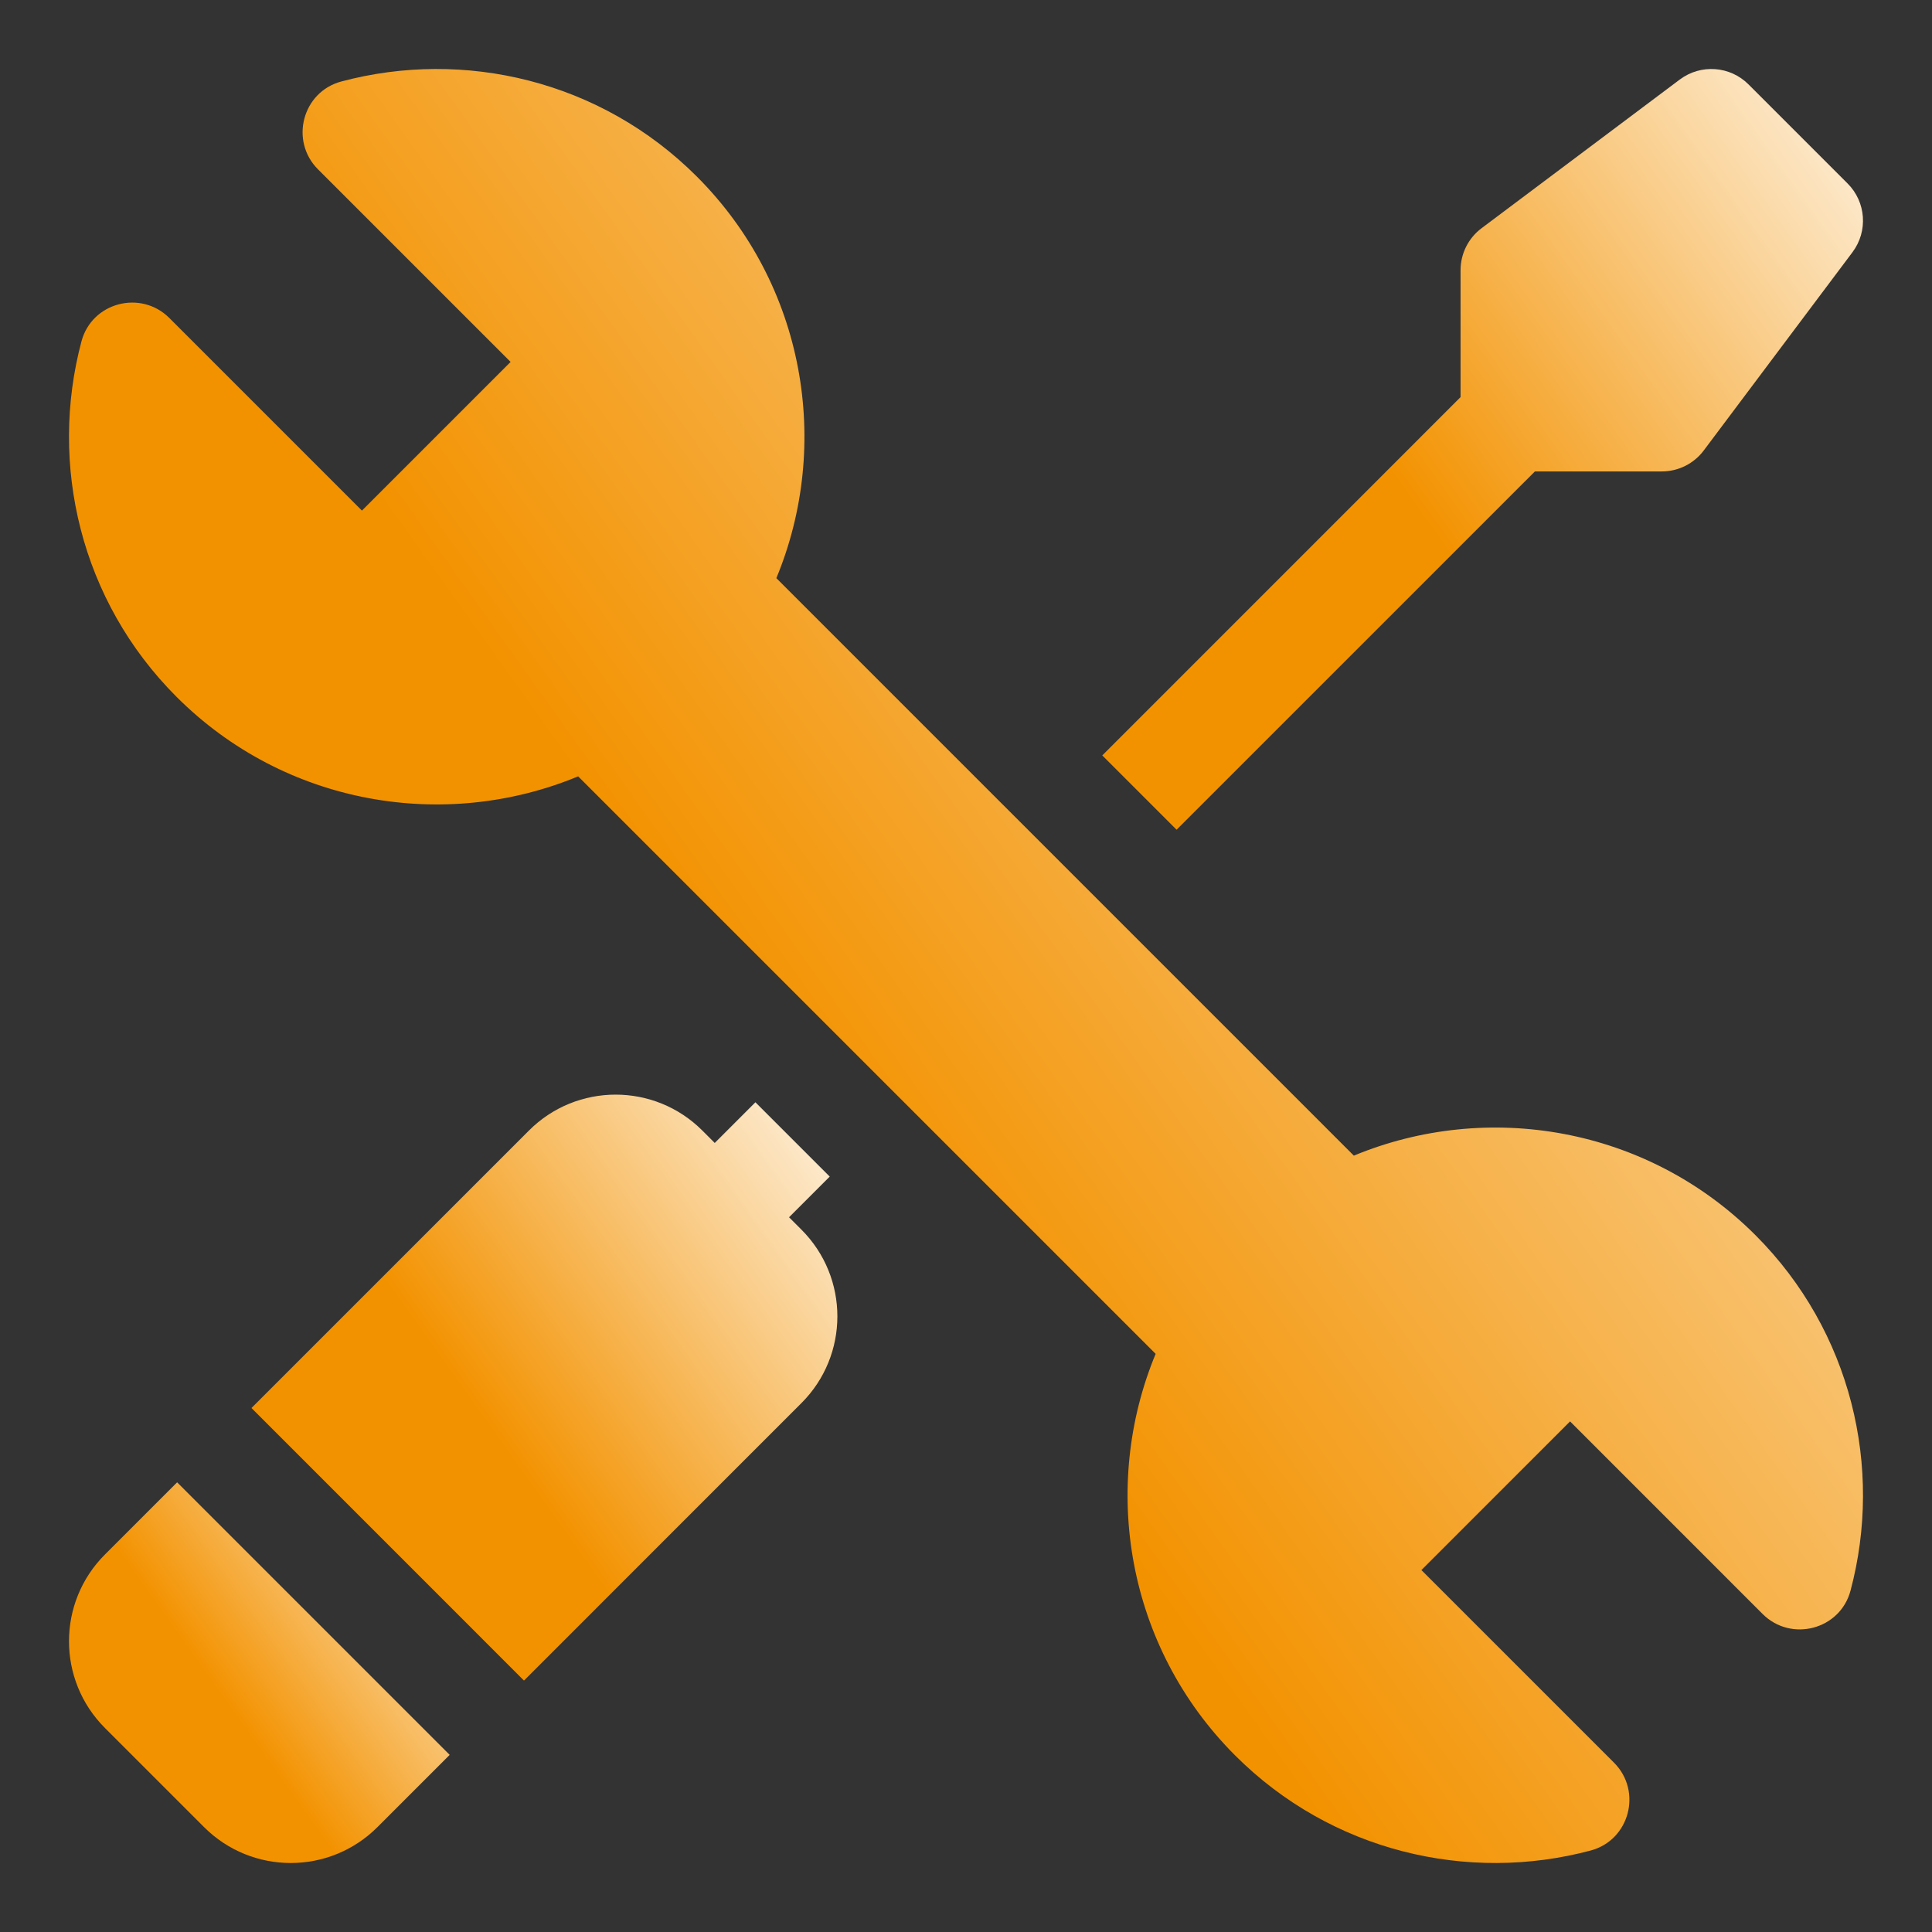 <svg width="56" height="56" viewBox="0 0 56 56" fill="none" xmlns="http://www.w3.org/2000/svg">
<rect x="0" y="0" width="56" height="56" fill="#333333" stroke="none"/>
<path d="M44.49 13.665H48.167C48.647 13.665 49.099 13.439 49.386 13.055L53.695 7.31C54.15 6.704 54.09 5.855 53.554 5.319L50.681 2.446C50.145 1.91 49.296 1.85 48.69 2.305L42.945 6.614C42.561 6.901 42.335 7.353 42.335 7.832V11.51L31.95 21.896L34.104 24.05L44.49 13.665Z" fill="url(#paint0_linear_1532_40874)"/>
<path d="M50.882 35.801C47.741 32.66 43.111 31.892 39.242 33.497L22.503 16.758C24.108 12.889 23.34 8.259 20.199 5.118C17.412 2.33 13.453 1.412 9.893 2.362C8.763 2.664 8.392 4.083 9.218 4.909L14.8 10.491L10.491 14.8L4.909 9.218C4.083 8.392 2.664 8.763 2.362 9.893C1.412 13.453 2.33 17.412 5.118 20.199C8.259 23.34 12.889 24.108 16.758 22.503L33.497 39.242C31.892 43.112 32.66 47.741 35.801 50.882C38.588 53.67 42.547 54.588 46.107 53.638C47.237 53.336 47.608 51.917 46.782 51.091L41.2 45.509L45.509 41.2L51.09 46.782C51.917 47.608 53.336 47.237 53.638 46.107C54.588 42.547 53.669 38.588 50.882 35.801Z" fill="url(#paint1_linear_1532_40874)"/>
<path d="M3.041 45.059C1.653 46.447 1.653 48.698 3.041 50.086L5.914 52.959C7.302 54.347 9.553 54.347 10.941 52.959L13.034 50.866L5.134 42.966L3.041 45.059Z" fill="url(#paint2_linear_1532_40874)"/>
<path d="M22.871 35.283L24.05 34.104L21.896 31.95L20.717 33.129L20.358 32.77C18.97 31.381 16.719 31.381 15.331 32.77L7.289 40.812L15.188 48.712L23.23 40.669C24.619 39.281 24.619 37.03 23.23 35.642L22.871 35.283Z" fill="url(#paint3_linear_1532_40874)"/>
<defs>
<linearGradient id="paint0_linear_1532_40874" x1="55.575" y1="0.346" x2="32.065" y2="17.091" gradientUnits="userSpaceOnUse">
<stop stop-color="white"/>
<stop offset="0.7" stop-color="#F39200"/>
</linearGradient>
<linearGradient id="paint1_linear_1532_40874" x1="57.714" y1="-1.9" x2="2.272" y2="37.589" gradientUnits="userSpaceOnUse">
<stop stop-color="white"/>
<stop offset="0.7" stop-color="#F39200"/>
</linearGradient>
<linearGradient id="paint2_linear_1532_40874" x1="13.822" y1="42.139" x2="2.058" y2="50.518" gradientUnits="userSpaceOnUse">
<stop stop-color="white"/>
<stop offset="0.7" stop-color="#F39200"/>
</linearGradient>
<linearGradient id="paint3_linear_1532_40874" x1="25.485" y1="30.455" x2="7.377" y2="43.352" gradientUnits="userSpaceOnUse">
<stop stop-color="white"/>
<stop offset="0.7" stop-color="#F39200"/>
</linearGradient>
</defs>
</svg>
